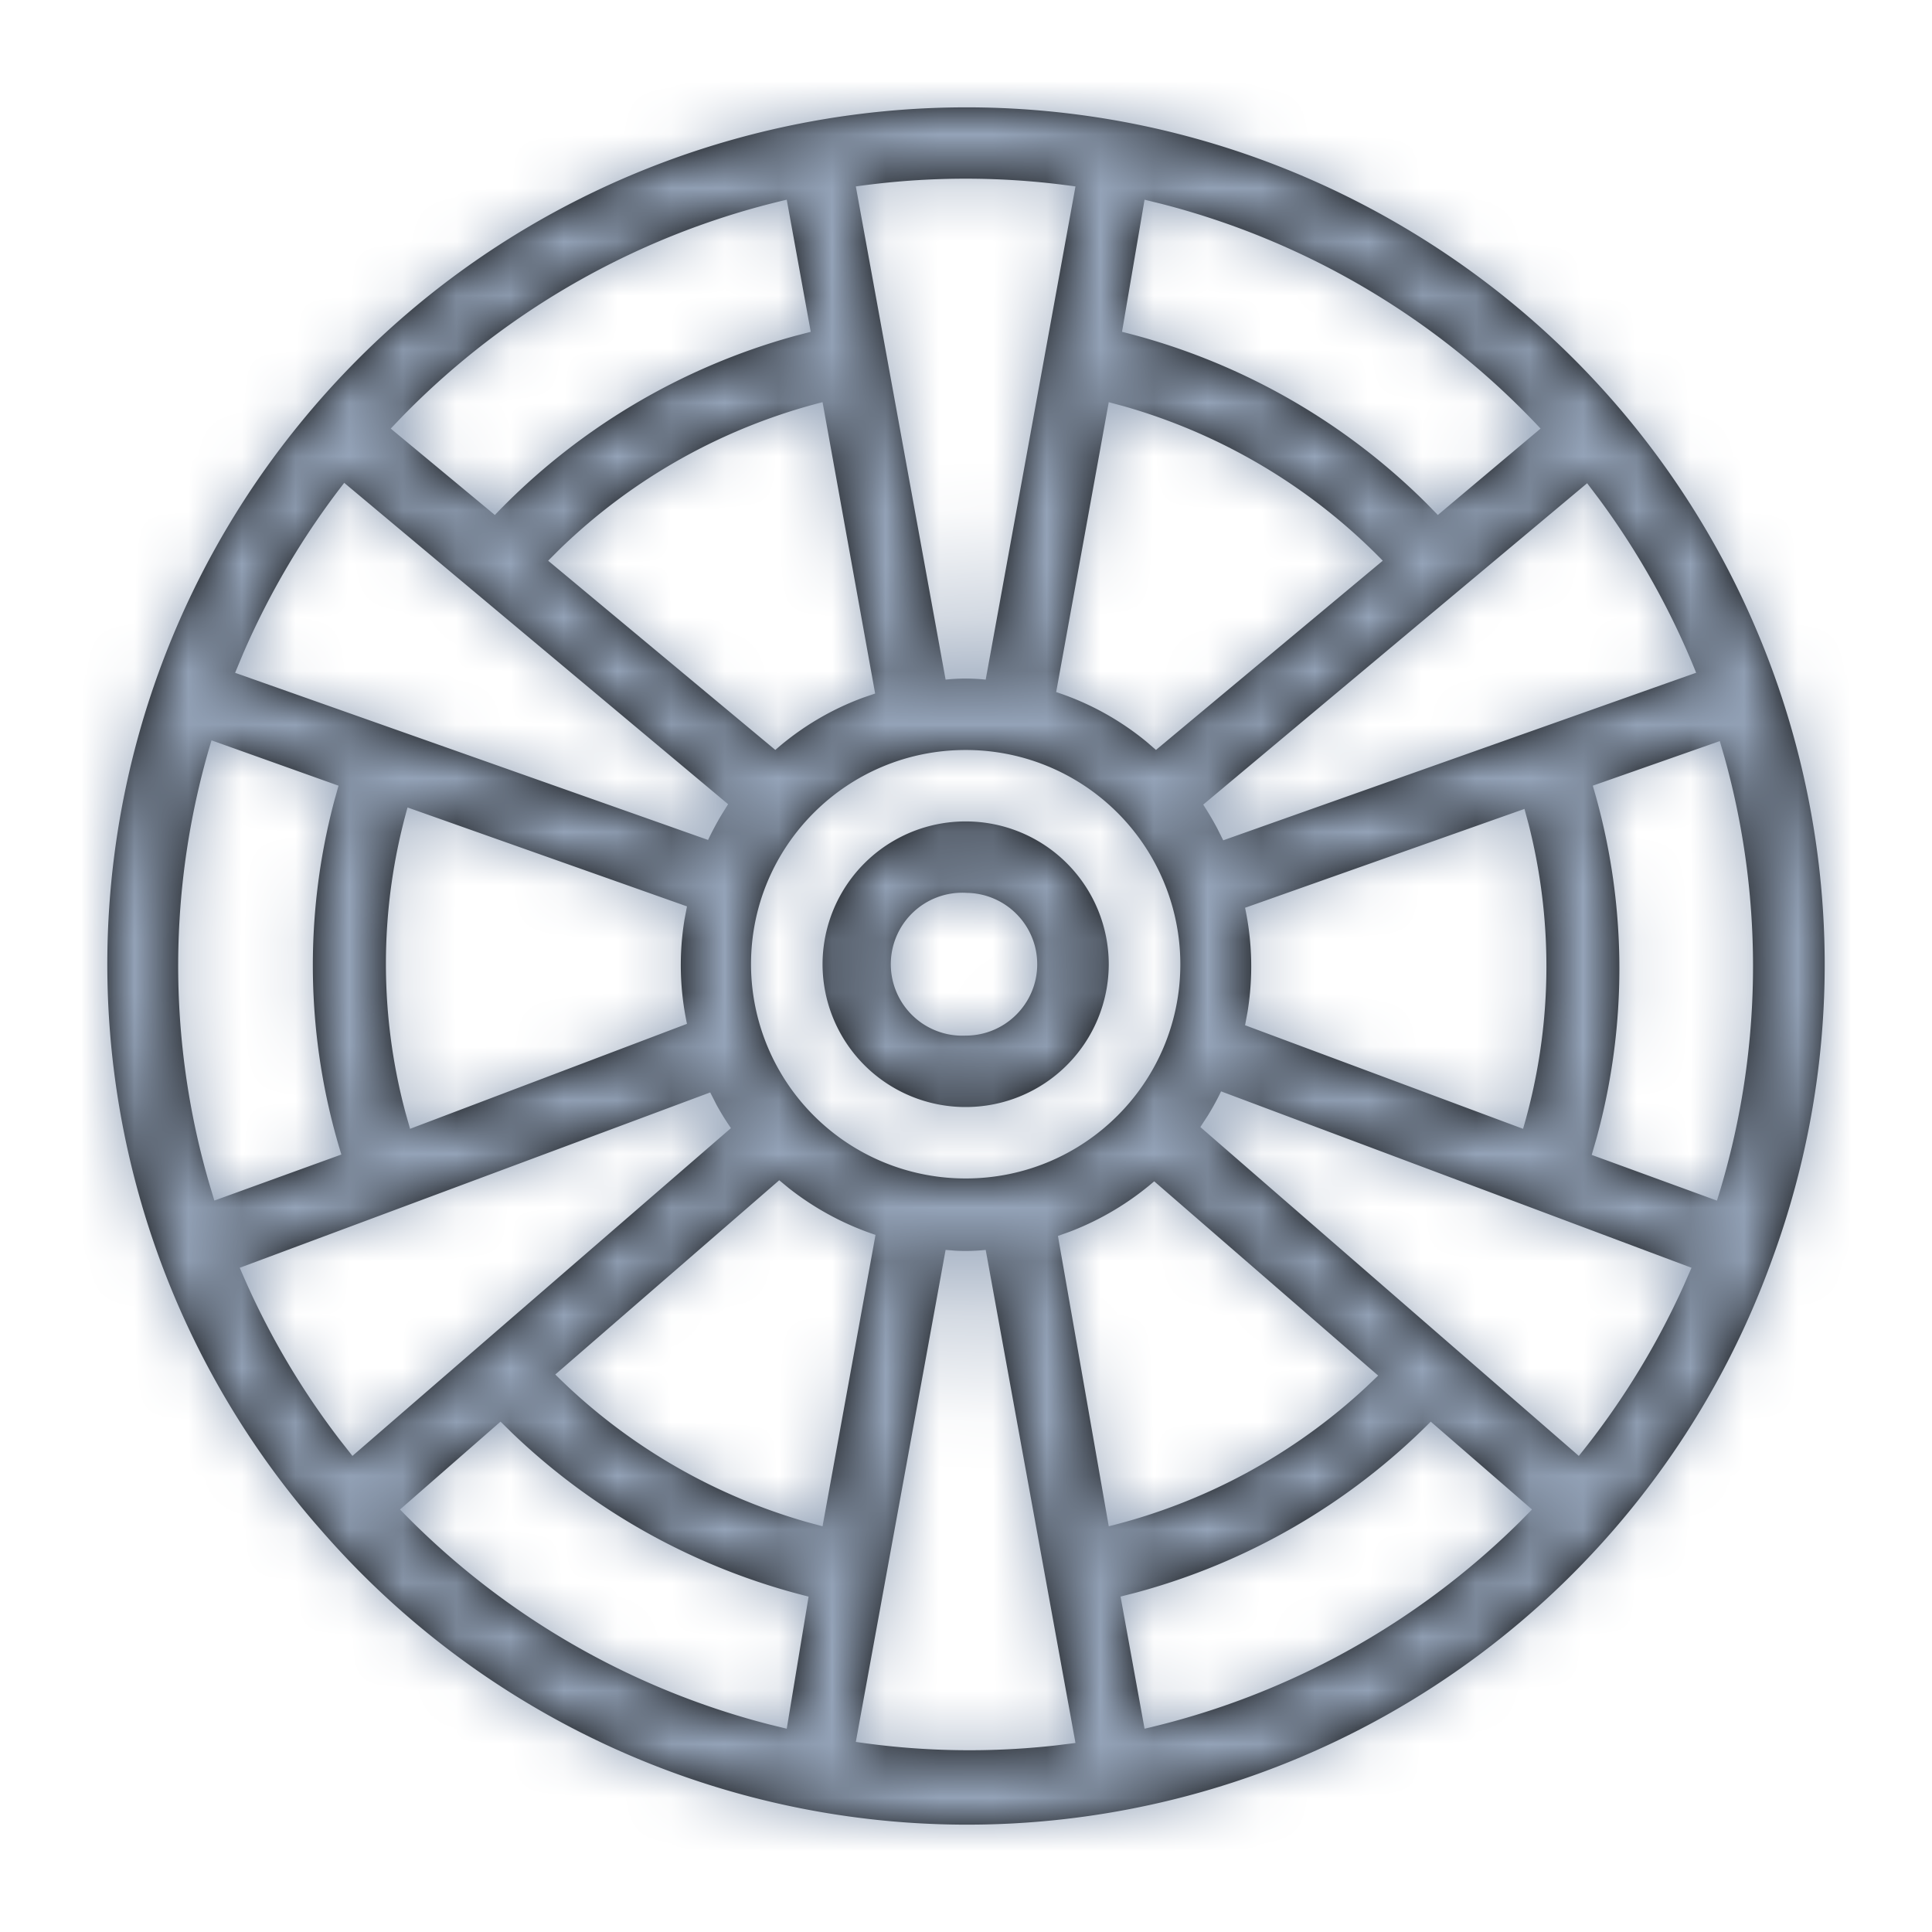<svg width="36" height="36" viewBox="0 0 36 36" xmlns="http://www.w3.org/2000/svg" xmlns:xlink="http://www.w3.org/1999/xlink">
    <defs>
        <path d="M5.588 7.892C10.521 1.84 19.115.232 25.91 4.09s9.802 12.053 7.11 19.379a15.924 15.924 0 0 1-12.061 10.258 15.95 15.95 0 0 1-14.965-5.202 15.945 15.945 0 0 1-.406-20.633zM18.367 23.29a3.5 3.5 0 0 1-.56.015l-.187-.015-1.673 9.168c1.233.182 2.484.204 3.722.066l.371-.046-1.673-9.188zm-9.04 3.2-1.873 1.637a14.625 14.625 0 0 0 6.89 4.008l.316.077.407-2.462a12.26 12.26 0 0 1-5.522-3.046l-.218-.214zm17.333 0a12.224 12.224 0 0 1-5.495 3.187l-.285.073.447 2.462a14.627 14.627 0 0 0 7-3.862l.22-.223-1.887-1.637zm-12.14-4.498-4.173 3.62a10.884 10.884 0 0 0 4.684 2.748l.296.08.987-5.43a5.336 5.336 0 0 1-1.615-.87l-.179-.148zm6.987.02c-.468.403-1 .72-1.576.94l-.218.078.947 5.41a10.886 10.886 0 0 0 4.797-2.595l.223-.213-4.173-3.62zm1.246-1.676a4.86 4.86 0 0 1-.246.45l-.14.215 7.052 6.128a14.58 14.58 0 0 0 1.95-3.164l.15-.342-8.766-3.287zm-9.52.02-8.765 3.267a14.578 14.578 0 0 0 1.869 3.213l.23.293 7.053-6.108a4.862 4.862 0 0 1-.27-.437l-.116-.228zm-9.292-6.56a14.518 14.518 0 0 0-.04 8.265l.093.31 2.367-.858a11.954 11.954 0 0 1-.135-6.579l.082-.294-2.367-.845zm28.105.013-2.367.831c.639 2.149.66 4.43.065 6.587l-.085.293 2.334.852c.845-2.681.894-5.548.143-8.252l-.09-.311zm-14.052.166c-2.21 0-4 1.787-4 3.992a3.996 3.996 0 0 0 4 3.992c2.209 0 4-1.787 4-3.992a3.996 3.996 0 0 0-4-3.992zm-10.4 1.071a10.726 10.726 0 0 0-.036 5.695l.083.293 5.16-1.956a5.26 5.26 0 0 1-.046-1.947l.046-.242-5.207-1.843zm20.812.027L23.2 16.915a5.26 5.26 0 0 1 .045 1.947l-.045.242 5.18 1.93c.543-1.848.578-3.806.105-5.669l-.079-.293zm-10.412.233a2.664 2.664 0 0 1 2.666 2.661 2.664 2.664 0 0 1-2.666 2.661 2.664 2.664 0 0 1-2.667-2.66 2.664 2.664 0 0 1 2.667-2.662zm0 1.33a1.332 1.332 0 1 0 0 2.661c.736 0 1.333-.595 1.333-1.33 0-.735-.597-1.33-1.333-1.33zm11.579-7.631-7.153 5.988a5.7 5.7 0 0 1 .259.438l.114.227 8.806-3.12h.007A14.676 14.676 0 0 0 29.798 9.3l-.225-.297zM6.414 8.997a14.678 14.678 0 0 0-1.89 3.196l-.143.344 8.813 3.114c.073-.154.153-.303.239-.45l.134-.216-7.153-5.988zm8.913-1.503a10.898 10.898 0 0 0-4.9 2.741l-.213.213 4.233 3.526a5.208 5.208 0 0 1 1.633-.973l.227-.078-.98-5.43zm5.333 0-.98 5.402a5.21 5.21 0 0 1 1.677.92l.183.158 4.226-3.526a10.897 10.897 0 0 0-4.816-2.876l-.29-.078zm-.62-4.02a14.547 14.547 0 0 0-4.093 0l1.673 9.19a3.5 3.5 0 0 1 .747 0l1.673-9.19zm1.287.247-.42 2.462c2.148.534 4.11 1.64 5.675 3.198l.21.215 1.914-1.61a14.671 14.671 0 0 0-7.077-4.191l-.302-.074zm-6.667 0a14.673 14.673 0 0 0-7.164 4.04l-.215.225 1.94 1.61a12.23 12.23 0 0 1 5.594-3.337l.292-.076-.447-2.462z" id="p0v3vh1dra"/>
    </defs>
    <g fill="none" fill-rule="evenodd">
        <mask id="714k110yzb" fill="#fff">
            <use xlink:href="#p0v3vh1dra"/>
        </mask>
        <use fill="#000" fill-rule="nonzero" xlink:href="#p0v3vh1dra"/>
        <path fill="#94A3B8" mask="url(#714k110yzb)" d="M0 0h36v36H0z"/>
    </g>
</svg>

